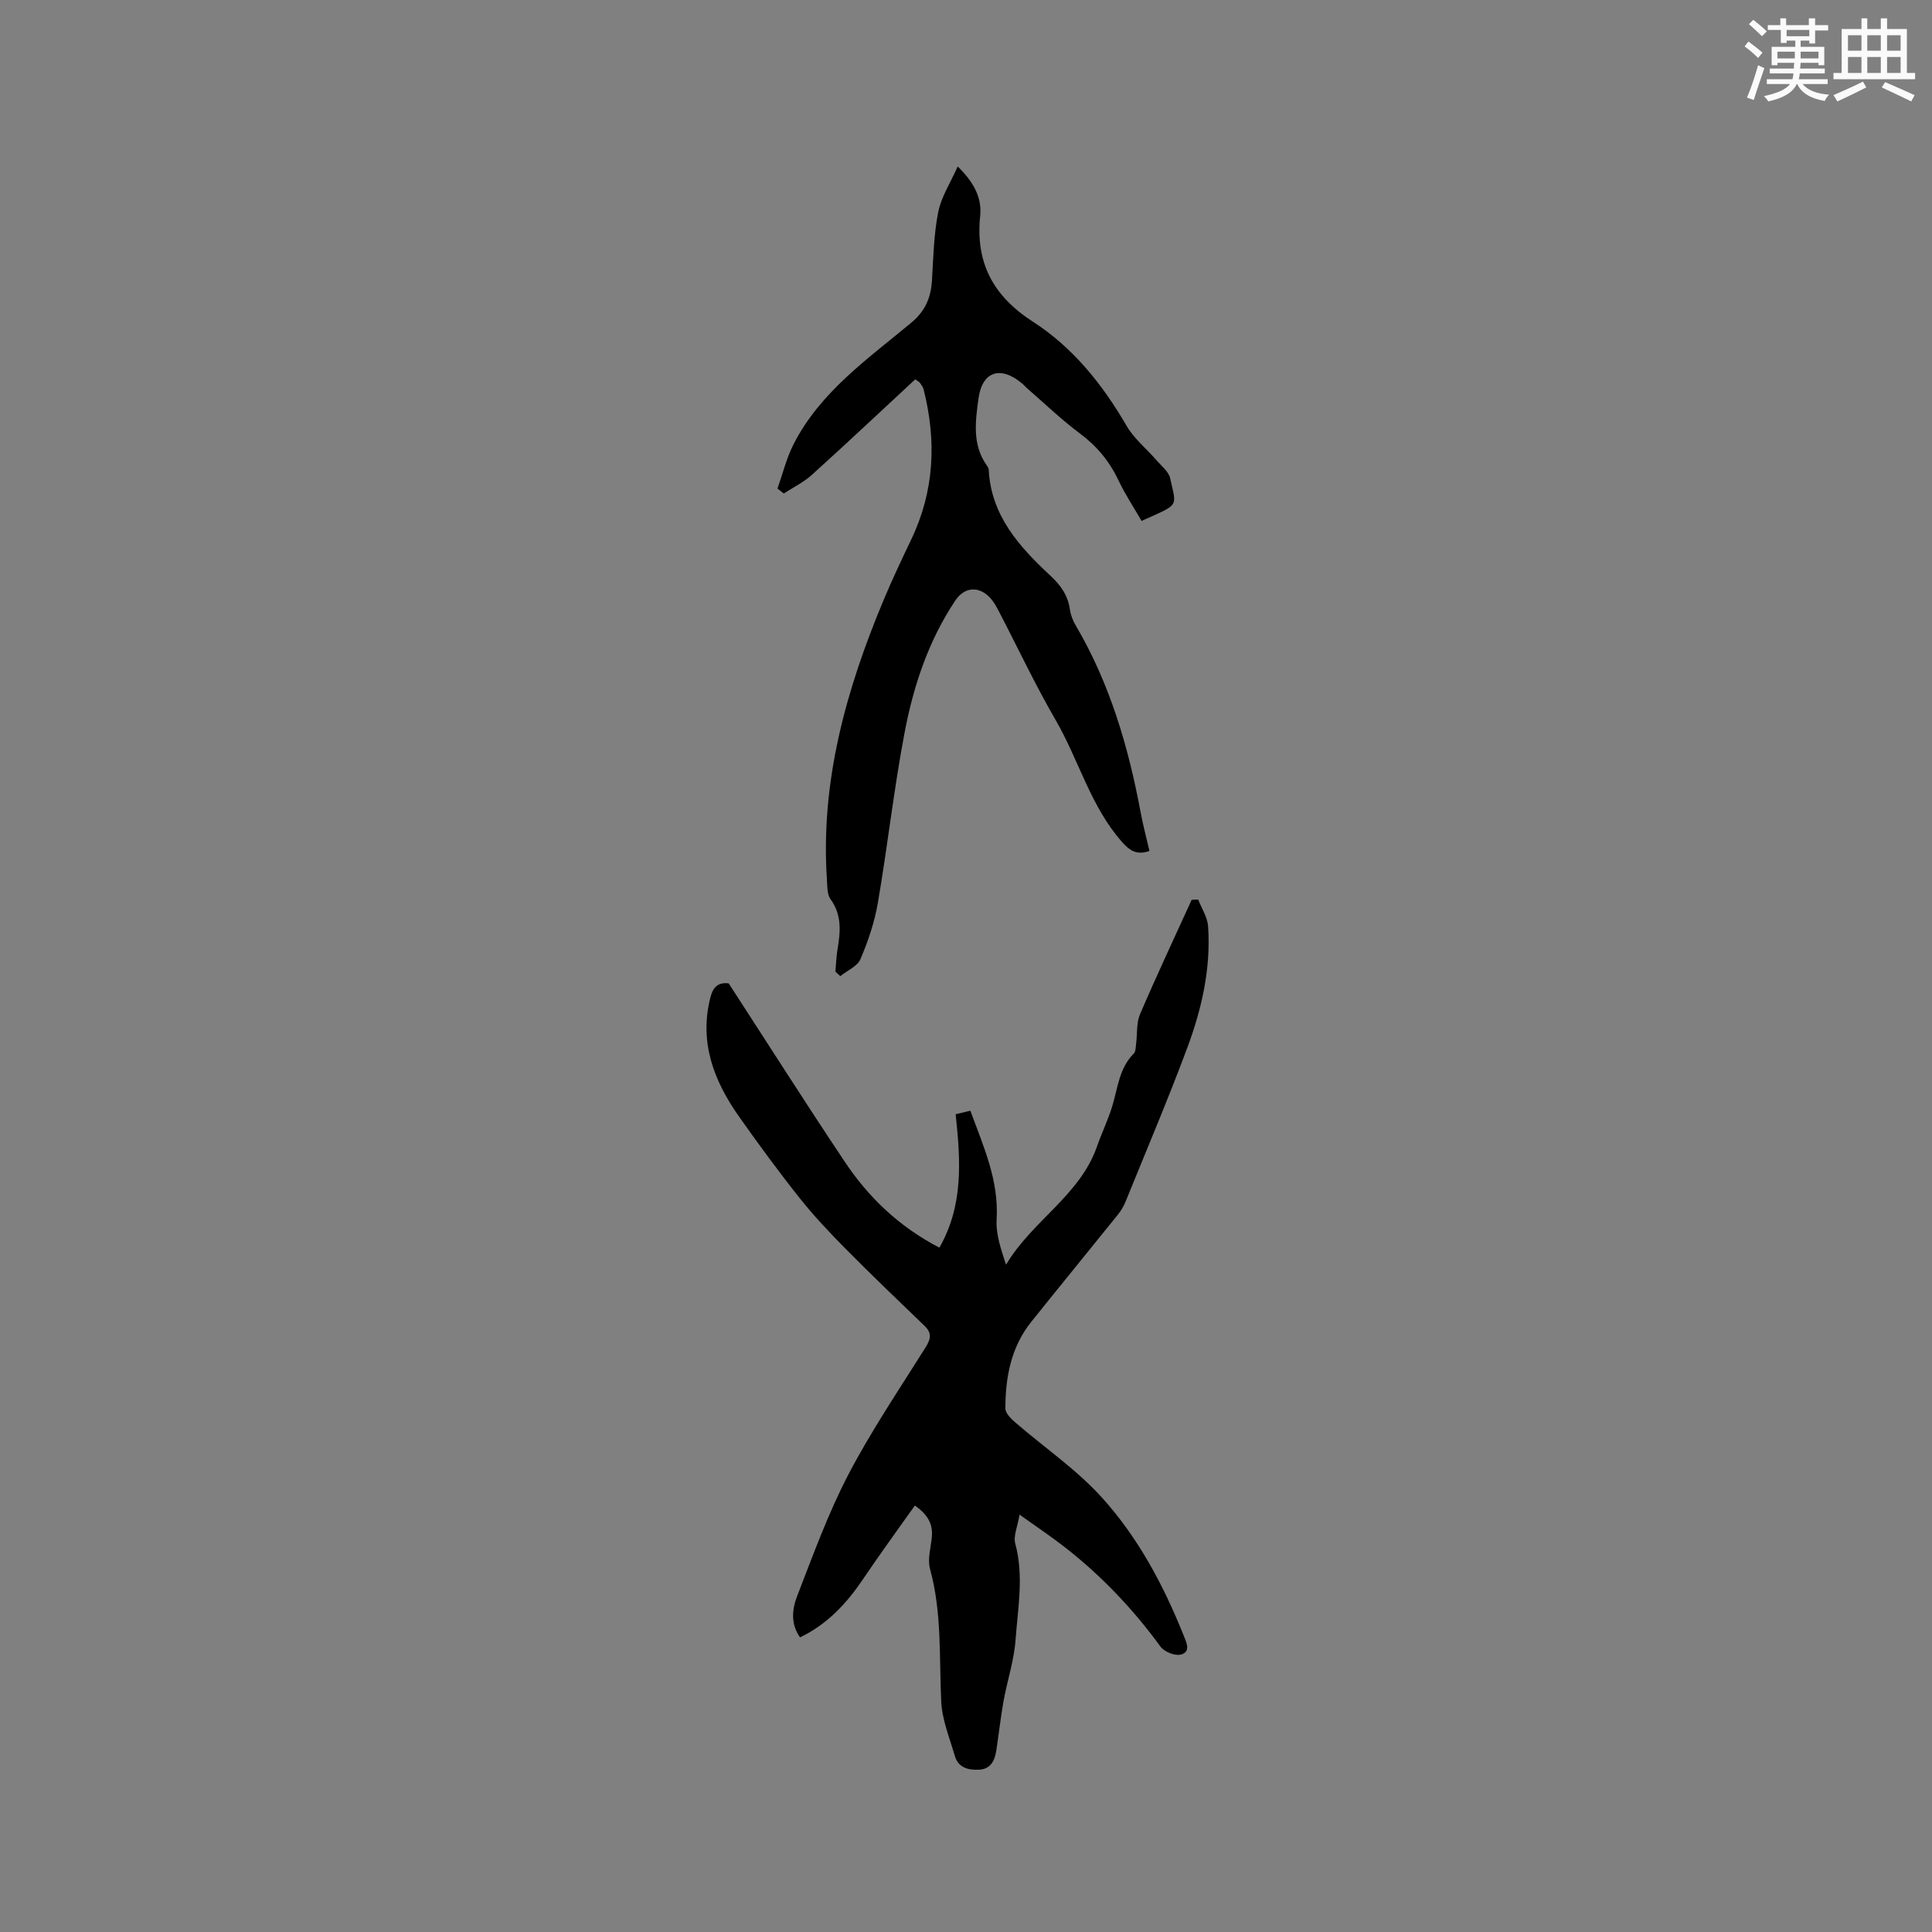 <svg enable-background="new 0 0 400 400" viewBox="0 0 400 400" xmlns="http://www.w3.org/2000/svg"><rect x="0" y="0" width="400" height="400" fill="#808080" stroke="none"/><path d="m194.49 258.31c5.05-8.84 4.37-18.13 3.37-27.62 1.11-.27 1.99-.48 3.04-.73 2.72 7.41 5.92 14.41 5.44 22.48-.18 3.09.91 6.25 1.95 9.4 5.39-9.08 15.27-14.32 18.81-24.42 1.01-2.89 2.37-5.67 3.24-8.6 1.1-3.72 1.42-7.71 4.39-10.69.42-.42.4-1.34.49-2.04.27-2.05.03-4.29.81-6.11 3.41-7.96 7.1-15.8 10.69-23.68.45-.02.9-.04 1.35-.06.71 1.83 1.91 3.63 2.05 5.51.61 8.71-1.3 17.11-4.3 25.17-3.99 10.71-8.47 21.24-12.77 31.83-.39.96-.94 1.9-1.59 2.71-5.97 7.43-12.02 14.8-17.97 22.24-4.18 5.23-5.33 11.45-5.34 17.91 0 .96 1.14 2.1 2.01 2.85 5.99 5.19 12.67 9.73 17.95 15.56 7.5 8.27 12.78 18.16 16.94 28.56.59 1.47 1.57 3.41-.56 3.98-1.21.32-3.44-.57-4.21-1.63-5.67-7.77-12.21-14.66-19.78-20.57-2.83-2.21-5.82-4.2-9.41-6.77-.4 2.43-1.32 4.4-.89 6 1.81 6.67.54 13.31.06 19.92-.31 4.25-1.71 8.42-2.48 12.65-.62 3.42-.98 6.89-1.52 10.33-.31 2.02-1.15 3.76-3.48 3.9-2.23.13-4.37-.35-5.09-2.84-1.09-3.73-2.64-7.48-2.82-11.27-.44-9.19.17-18.41-2.32-27.46-.55-2.02.17-4.4.38-6.61.25-2.7-.87-4.66-3.52-6.5-3.61 5.1-7.22 10.03-10.63 15.09-3.42 5.09-7.43 9.46-13.14 12.2-2.02-2.84-1.62-5.92-.58-8.6 3.29-8.47 6.4-17.09 10.59-25.12 4.75-9.09 10.54-17.64 16-26.35 1.06-1.7 1.31-2.94-.2-4.39-5.47-5.28-10.98-10.53-16.33-15.94-3.33-3.37-6.6-6.83-9.55-10.54-4.35-5.47-8.49-11.12-12.52-16.82-5.25-7.43-8.35-15.45-5.96-24.77.51-1.99 1.52-3.17 3.78-2.87 7.97 12.28 15.83 24.66 23.98 36.85 4.93 7.41 11.23 13.49 19.64 17.86z" fill="#010000"/><path d="m172.96 201.16c.14-1.56.19-3.14.45-4.68.61-3.6.9-7.06-1.46-10.32-.71-.98-.65-2.6-.74-3.94-1.38-20.4 3.97-39.44 11.73-57.99 1.78-4.26 3.77-8.43 5.75-12.6 4.78-10.02 5.22-20.37 2.54-30.99-.12-.49-.46-.95-.76-1.37-.17-.23-.48-.37-.98-.73-7.13 6.61-14.21 13.28-21.43 19.8-1.7 1.53-3.84 2.57-5.78 3.83-.44-.34-.88-.68-1.31-1.02 1.09-3.08 1.87-6.32 3.34-9.2 5.53-10.83 15.36-17.64 24.36-25.14 2.91-2.42 4.06-5.17 4.28-8.72.29-4.75.38-9.56 1.3-14.19.64-3.17 2.55-6.09 4.03-9.43 3.3 3.2 5.04 6.47 4.66 10.18-1.02 9.75 2.68 16.65 10.92 21.96 8.3 5.35 14.41 12.98 19.39 21.56 1.56 2.68 4.15 4.76 6.22 7.15 1.02 1.18 2.5 2.33 2.8 3.71 1.33 6.09 2.05 5.23-5.92 8.82-1.58-2.75-3.39-5.46-4.77-8.38-1.87-3.93-4.44-7.07-7.95-9.69-3.87-2.88-7.37-6.26-11.03-9.43-.32-.28-.59-.62-.91-.89-4.47-3.81-8.33-2.66-9.11 3.08-.63 4.65-1.33 9.52 1.72 13.81.18.26.38.56.4.86.48 9.55 6.35 16.01 12.83 22.03 2.12 1.97 3.57 4.05 3.98 6.94.16 1.12.6 2.28 1.18 3.26 7.08 12.03 10.94 25.17 13.47 38.77.5 2.68 1.21 5.31 1.82 7.97-2.58.9-4.04-.01-5.65-1.83-6.55-7.39-8.96-16.98-13.78-25.29-4.25-7.32-7.85-15.01-11.76-22.52-.49-.93-1-1.89-1.7-2.67-2.36-2.61-5.39-2.41-7.32.48-5.56 8.34-8.67 17.72-10.5 27.41-2.21 11.64-3.51 23.44-5.51 35.12-.68 4-2.02 7.96-3.61 11.7-.63 1.49-2.74 2.36-4.18 3.52-.35-.32-.68-.63-1.01-.94z" fill="#010000"/><g fill="#fafafb"><path d="m361.2 9.6.8-1c.9.7 1.9 1.4 2.9 2.3l-.9 1.1c-1-1-2-1.8-2.8-2.4zm.5 10.6c.9-2.1 1.6-4.3 2.3-6.7.4.2.8.4 1.3.6-.7 2.1-1.5 4.3-2.2 6.6zm.4-15.2.9-.9c1 .8 2 1.6 2.8 2.4l-1 1c-.9-.9-1.8-1.7-2.7-2.5zm12.5-1.2h1.2v1.4h2.7v1.1h-2.7v2.7h-1.2v-.6h-1.8v1.3h4.9v3.8h-1.2v-.5h-3.7c0 .4-.1.9-.1 1.2h5.1v1h-5.2c0 .5-.1.9-.2 1.2h6v1h-5.2c1.1 1.3 2.9 2 5.5 2.2-.4.4-.7.8-.9 1.3-2.9-.5-4.8-1.6-5.7-3.5h-.1c-.8 1.7-2.7 2.9-5.9 3.6-.2-.4-.6-.8-.9-1.1 2.8-.6 4.6-1.4 5.4-2.5h-4.8v-1h5.3c.1-.3.2-.7.2-1.2h-4.9v-1h5c0-.4 0-.8.1-1.2h-3.5v.5h-1.2v-3.8h4.9v-1.3h-1.8v.5h-1.2v-2.7h-2.7v-1h2.6v-1.4h1.2v1.4h4.7v-1.4zm-6.6 8.3h3.6c0-.4 0-.9 0-1.4h-3.6zm1.9-4.6h4.7v-1.3h-4.7zm6.6 3.2h-3.7v1.4h3.7z"/><path d="m385.3 3.8h1.3v2.2h2.8v-2.2h1.3v2.2h4.1v9.1h1.7v1.3h-16.9v-1.3h1.7v-9.1h4.1v-2.2zm.4 13.1.7 1.2c-1.8.9-3.8 1.9-6 2.9-.2-.4-.5-.8-.8-1.3 2.3-1 4.3-1.9 6.1-2.8zm-3.1-6.4h2.8v-3.2h-2.8zm0 4.6h2.8v-3.3h-2.8zm4-4.6h2.8v-3.2h-2.8zm0 4.6h2.8v-3.3h-2.8zm3.7 1.9c2.1.9 4.1 1.8 6.1 2.7l-.7 1.3c-2.2-1.1-4.2-2-6.1-2.9zm3.2-9.7h-2.8v3.2h2.8zm-2.8 7.8h2.8v-3.3h-2.8z"/></g></svg>